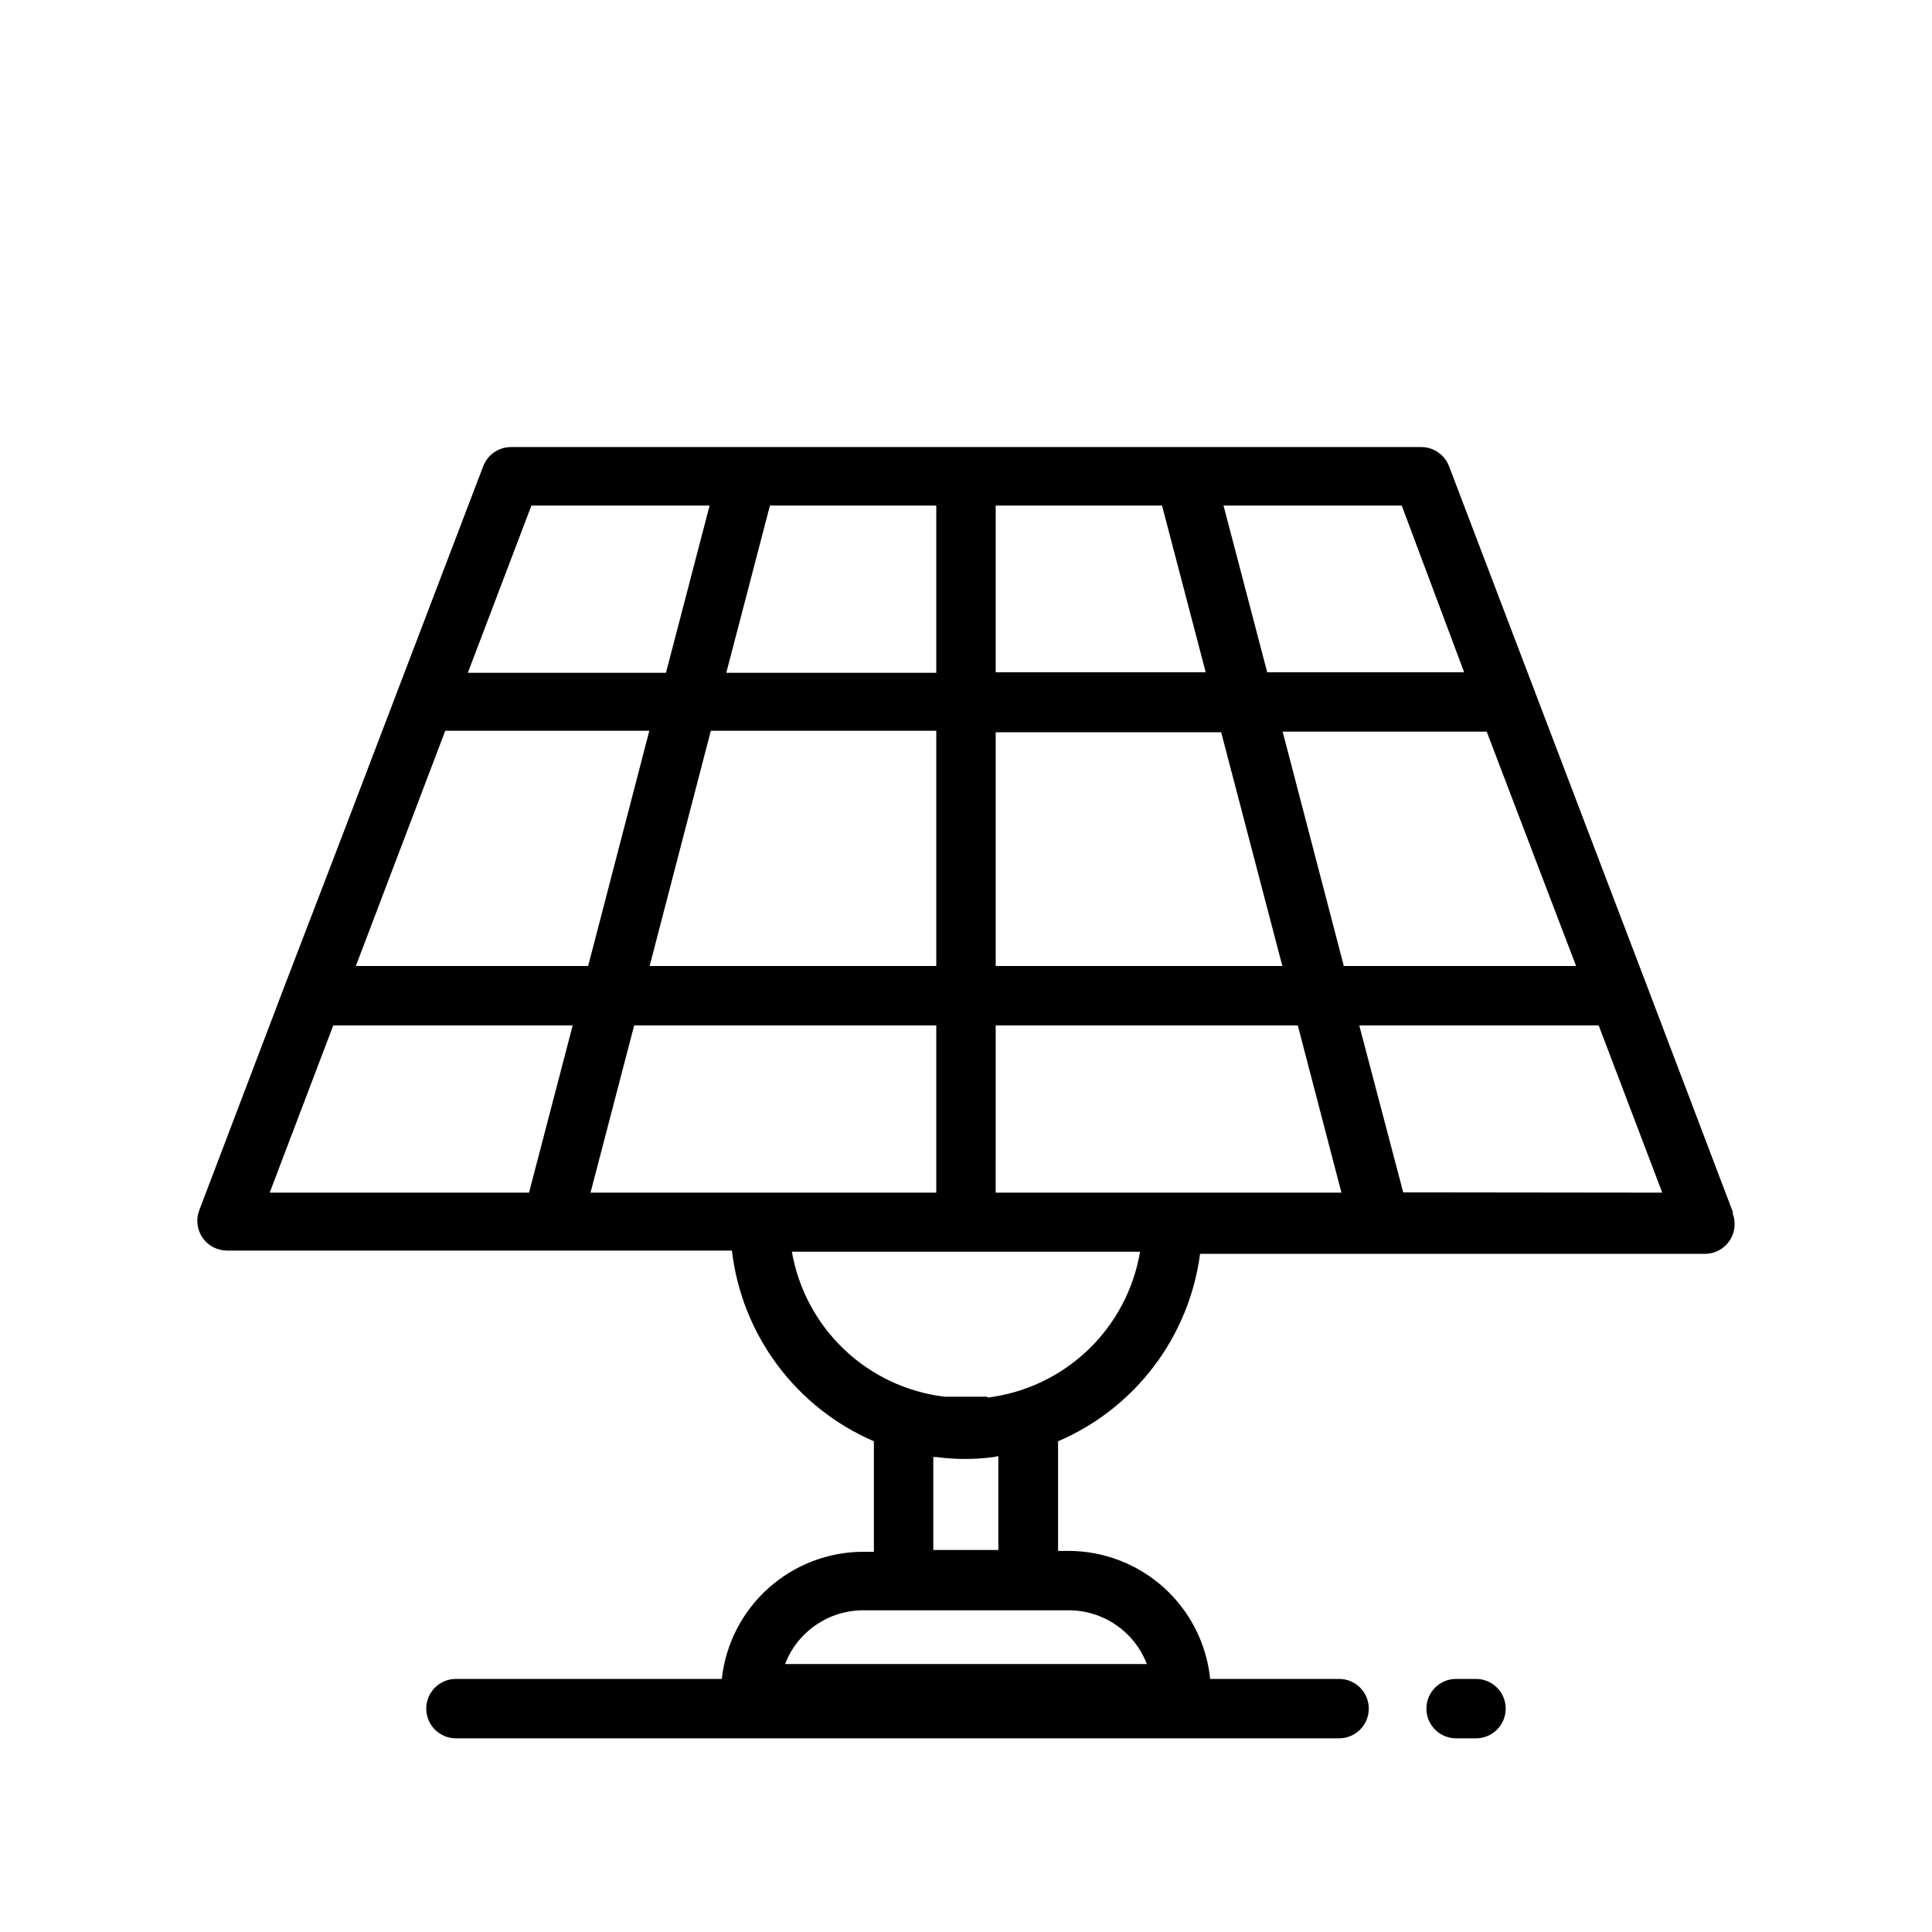 <?xml version="1.0" encoding="UTF-8"?>
<!-- Uploaded to: ICON Repo, www.svgrepo.com, Generator: ICON Repo Mixer Tools -->
<svg fill="#000000" width="800px" height="800px" version="1.1" viewBox="144 144 512 512" xmlns="http://www.w3.org/2000/svg">
 <path d="m603.25 465.26-22.75-59.906-13.145-34.48-39.359-103.36h-0.004c-1.168-3.027-4.074-5.027-7.32-5.039h-241.28c-3.246 0.012-6.152 2.012-7.32 5.039l-37.391 98.008-15.113 39.359-22.75 59.828h-0.004c-0.93 2.418-0.613 5.137 0.848 7.277 1.461 2.137 3.883 3.422 6.473 3.43h133.83c1.281 10.984 5.434 21.441 12.039 30.312 6.606 8.871 15.43 15.848 25.586 20.223v29.285h-2.832c-9.297 0.023-18.258 3.473-25.172 9.688-6.914 6.219-11.293 14.762-12.301 24.004h-70.453c-4.348 0-7.871 3.527-7.871 7.875 0 4.348 3.523 7.871 7.871 7.871h234.04c4.348 0 7.871-3.523 7.871-7.871 0-4.348-3.523-7.875-7.871-7.875h-34.164c-0.953-9.285-5.309-17.887-12.227-24.152-6.918-6.262-15.91-9.746-25.246-9.773h-2.832v-29.051c20.43-8.754 34.73-27.633 37.629-49.672h133.82c2.59-0.008 5.012-1.289 6.473-3.426 1.465-2.141 1.781-4.863 0.848-7.277zm-355.97-88.875 14.719-38.73h54.082l-16.215 62.348h-61.559zm85.098-38.73h59.746v62.348h-75.965zm59.746 78.09v44.32h-91.629l11.57-44.32zm15.742 44.32 0.004-44.32h80.059l11.57 44.32zm0.004-60.062v-61.953h59.75l16.215 61.953zm76.043-62.109h54.082l18.184 47.703 5.512 14.406h-61.562zm48.098-15.742-52.191-0.004-11.57-44.164h47.23zm-68.488 0-55.652-0.004v-44.164h44.082zm-71.398-44.168v44.32h-55.652l11.57-44.32zm-107.3 0h47.23l-11.57 44.32h-52.504zm-52.504 137.76h63.449l-11.57 44.32h-68.727zm215.61 169.25h-95.879c1.605-4.191 4.445-7.793 8.141-10.336 3.695-2.543 8.074-3.91 12.562-3.914h54.395c4.5-0.012 8.898 1.348 12.609 3.891 3.711 2.543 6.562 6.156 8.172 10.359zm-39.359-55.105v24.875h-17.238v-24.637h0.785c5.07 0.684 10.207 0.684 15.273 0zm-2.914-15.742h-11.332c-9.977-1.207-19.301-5.594-26.59-12.512-7.289-6.922-12.152-16.004-13.875-25.906h92.262c-1.676 9.945-6.519 19.082-13.812 26.047-7.293 6.965-16.641 11.387-26.648 12.605zm110.21-54.16-11.648-44.242h63.449l16.848 44.32zm27.16 136.82c0 2.086-0.828 4.09-2.305 5.566-1.477 1.473-3.477 2.305-5.566 2.305h-5.273c-4.348 0-7.871-3.523-7.871-7.871 0-4.348 3.523-7.875 7.871-7.875h5.273c2.09 0 4.09 0.832 5.566 2.309 1.477 1.477 2.305 3.477 2.305 5.566z"/>
</svg>